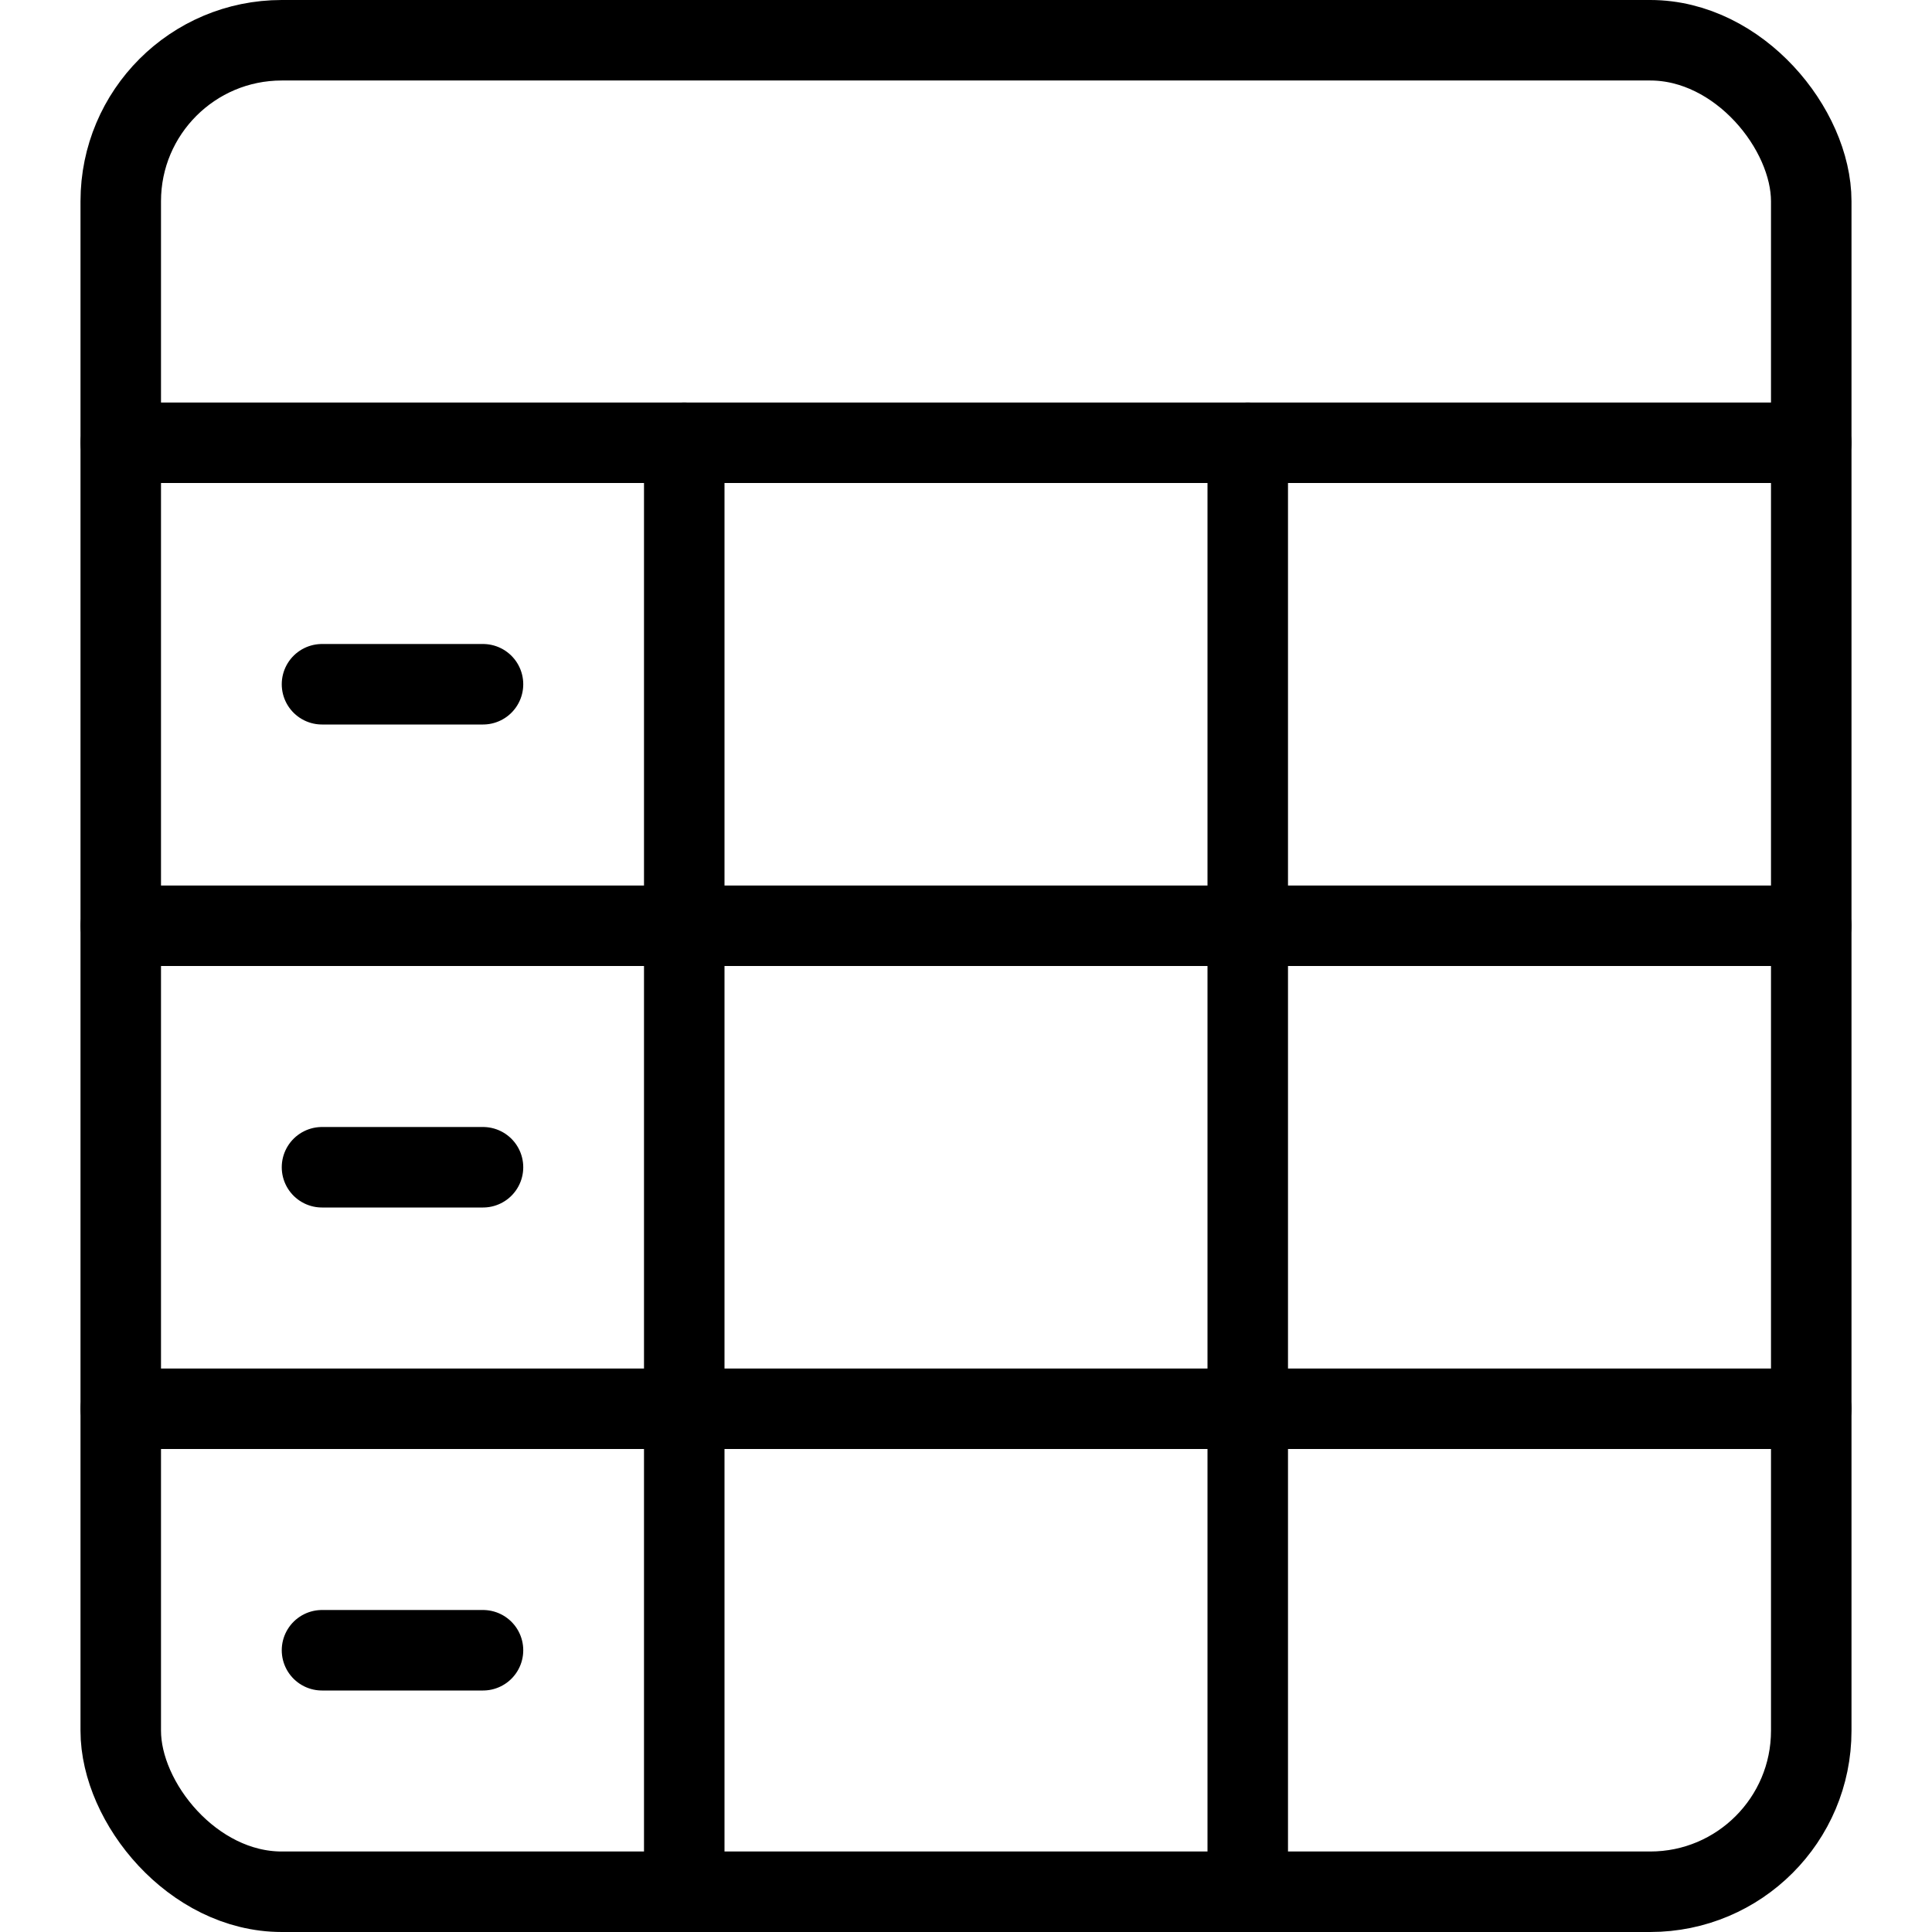 <svg xmlns="http://www.w3.org/2000/svg" viewBox="0 0 24 24"><g transform="matrix(1,0,0,1,0,0)"><defs><style>.a{fill:none;stroke:#000000;stroke-linecap:round;stroke-linejoin:round;}</style></defs><rect class="a" x="1.5" y="0.5" width="21" height="23" rx="2"></rect><line class="a" x1="1.5" y1="5.5" x2="22.5" y2="5.5"></line><line class="a" x1="1.5" y1="11.5" x2="22.5" y2="11.5"></line><line class="a" x1="1.5" y1="17.5" x2="22.5" y2="17.5"></line><line class="a" x1="8.5" y1="5.5" x2="8.5" y2="23.5"></line><line class="a" x1="15.5" y1="5.5" x2="15.5" y2="23.5"></line><line class="a" x1="4" y1="8.5" x2="6" y2="8.5"></line><line class="a" x1="4" y1="14.5" x2="6" y2="14.5"></line><line class="a" x1="4" y1="20.5" x2="6" y2="20.5"></line></g></svg>